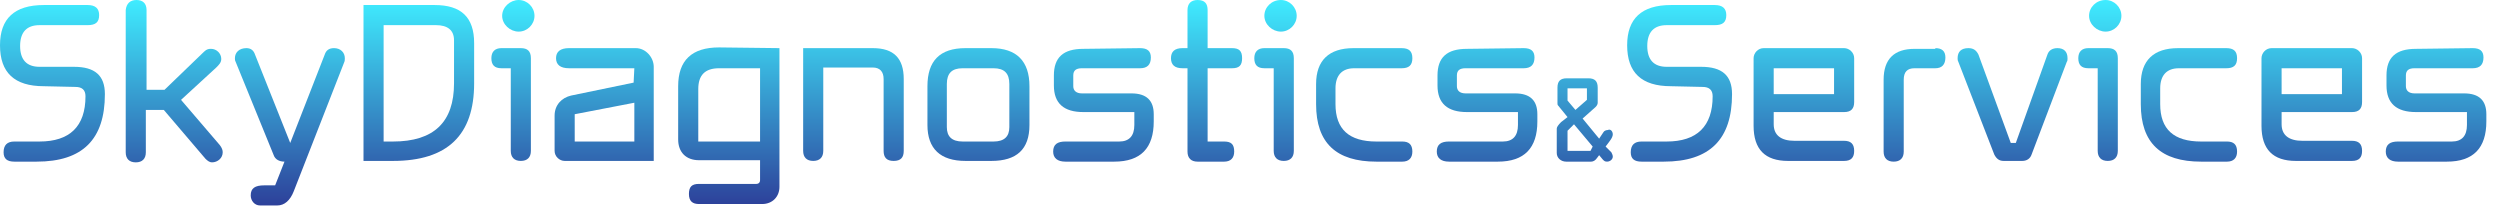 <?xml version="1.0" encoding="utf-8"?>
<!-- Generator: Adobe Illustrator 26.5.0, SVG Export Plug-In . SVG Version: 6.00 Build 0)  -->
<svg version="1.1" id="Layer_1" xmlns="http://www.w3.org/2000/svg" xmlns:xlink="http://www.w3.org/1999/xlink" x="0px" y="0px"
	 width="348px" height="30px" viewBox="0 0 348 30" style="enable-background:new 0 0 348 30;" xml:space="preserve">
<style type="text/css">
	.st0{fill:url(#SVGID_1_);}
	.st1{fill:url(#SVGID_00000045579460579198673000000008170438563054385329_);}
	.st2{fill:url(#SVGID_00000029014568307594645250000016247638741970655925_);}
	.st3{fill:url(#SVGID_00000056413630998900428350000004019335922061008519_);}
	.st4{fill:url(#SVGID_00000129197088139746183750000005508379180292284816_);}
	.st5{fill:url(#SVGID_00000147924583355316559060000010639936557819491498_);}
	.st6{fill:url(#SVGID_00000013914678289869848640000015956599695722599084_);}
	.st7{fill:url(#SVGID_00000078028199301809645420000011769356881013010339_);}
	.st8{fill:url(#SVGID_00000146471916182436819970000009232815088873320358_);}
	.st9{fill:url(#SVGID_00000102502702021830927330000002741022623327473801_);}
	.st10{fill:url(#SVGID_00000110434527514744840040000006426900263776989096_);}
	.st11{fill:url(#SVGID_00000105405518177234250630000015661708999700368522_);}
	.st12{fill:url(#SVGID_00000044886263268079161260000005869346738439355798_);}
	.st13{fill:url(#SVGID_00000110441038888890975470000012855711722237005735_);}
	.st14{fill:url(#SVGID_00000084519755997778713240000012780190781420781709_);}
	.st15{fill:url(#SVGID_00000078015174953138453860000004025380134549664161_);}
	.st16{fill:url(#SVGID_00000067221064958106421950000008292319116306477754_);}
	.st17{fill:url(#SVGID_00000106145480015516161970000015442183810884346241_);}
	.st18{fill:url(#SVGID_00000151507147188158405130000002673360692327154063_);}
	.st19{fill:url(#SVGID_00000039813077395953383400000011067112368660283018_);}
	.st20{fill:url(#SVGID_00000098191881212544297530000002392281835568935845_);}
	.st21{fill:url(#SVGID_00000137825967781124807220000013141780672558966439_);}
	.st22{fill:url(#SVGID_00000032650306922349293350000009719275877355901573_);}
</style>
<g>
	<g>
		
			<linearGradient id="SVGID_1_" gradientUnits="userSpaceOnUse" x1="-12.752" y1="129.525" x2="-12.752" y2="101.013" gradientTransform="matrix(1 0 0 -1 20.059 129.525)">
			<stop  offset="0" style="stop-color:#3FECFF"/>
			<stop  offset="1" style="stop-color:#2D419A"/>
		</linearGradient>
		<path class="st0" d="M6.1,12C2,12,0,10.1,0,6.3c0-3.7,2-5.6,6.1-5.6h6.1c1.1,0,1.6,0.5,1.6,1.4c0,1-0.5,1.4-1.6,1.4H5.5
			c-1.8,0-2.7,1-2.7,2.9c0,1.9,0.9,2.9,2.7,2.9h4.8c2.9,0,4.3,1.2,4.3,3.8c0,6.3-3.1,9.4-9.5,9.4H2c-1,0-1.5-0.4-1.5-1.3
			c0-1,0.5-1.5,1.5-1.5h3.5c4.2,0,6.4-2.1,6.4-6.3c0-0.9-0.5-1.3-1.4-1.3L6.1,12L6.1,12z"/>
		
			<linearGradient id="SVGID_00000050637708297461564010000015250743595651849654_" gradientUnits="userSpaceOnUse" x1="4.236" y1="129.524" x2="4.236" y2="101.012" gradientTransform="matrix(1 0 0 -1 20.059 129.525)">
			<stop  offset="0" style="stop-color:#3FECFF"/>
			<stop  offset="1" style="stop-color:#2D419A"/>
		</linearGradient>
		<path style="fill:url(#SVGID_00000050637708297461564010000015250743595651849654_);" d="M20.4,12.5h2.5l5.5-5.3
			c0.4-0.4,0.7-0.4,1-0.4c0.7,0,1.4,0.6,1.4,1.4c0,0.5-0.3,0.8-0.7,1.2l-4.9,4.5l5.4,6.3c0.3,0.4,0.4,0.7,0.4,1
			c0,0.8-0.7,1.4-1.5,1.4c-0.3,0-0.6-0.2-0.9-0.5l-5.8-6.8h-2.5v5.9c0,0.9-0.5,1.4-1.4,1.4s-1.4-0.5-1.4-1.4V1.4
			C17.6,0.5,18.1,0,19,0s1.4,0.5,1.4,1.4L20.4,12.5L20.4,12.5z"/>
		
			<linearGradient id="SVGID_00000082366986635983309390000006605974423799464359_" gradientUnits="userSpaceOnUse" x1="20.29" y1="129.525" x2="20.29" y2="101.013" gradientTransform="matrix(1 0 0 -1 20.059 129.525)">
			<stop  offset="0" style="stop-color:#3FECFF"/>
			<stop  offset="1" style="stop-color:#2D419A"/>
		</linearGradient>
		<path style="fill:url(#SVGID_00000082366986635983309390000006605974423799464359_);" d="M48,8.1c0,0.2,0,0.4-0.1,0.6l-7,17.9
			c-0.5,1.3-1.3,2-2.3,2h-2.4c-0.8,0-1.3-0.7-1.3-1.4c0-1,0.6-1.4,1.9-1.4h1.5l1.3-3.3c-0.7,0-1.3-0.3-1.5-0.9L32.8,8.6
			c-0.1-0.2-0.1-0.3-0.1-0.5c0-0.8,0.6-1.4,1.6-1.4c0.6,0,1,0.3,1.2,0.9l4.9,12.3l4.8-12.3c0.2-0.6,0.6-0.9,1.3-0.9
			C47.4,6.7,48,7.3,48,8.1z"/>
		
			<linearGradient id="SVGID_00000177455956079367501300000005735529542095027369_" gradientUnits="userSpaceOnUse" x1="38.23" y1="129.525" x2="38.23" y2="101.013" gradientTransform="matrix(1 0 0 -1 20.059 129.525)">
			<stop  offset="0" style="stop-color:#3FECFF"/>
			<stop  offset="1" style="stop-color:#2D419A"/>
		</linearGradient>
		<path style="fill:url(#SVGID_00000177455956079367501300000005735529542095027369_);" d="M50.6,0.7h9.9C64.2,0.7,66,2.4,66,6v5.6
			c0,7.2-3.7,10.8-11.3,10.8h-4.1V0.7z M54.7,19.7c5.7,0,8.5-2.7,8.5-8.1V5.6c0-1.4-0.9-2.1-2.5-2.1h-7.3v16.2H54.7z"/>
		
			<linearGradient id="SVGID_00000072244768133538576900000005759798868514999960_" gradientUnits="userSpaceOnUse" x1="51.344" y1="129.525" x2="51.344" y2="101.013" gradientTransform="matrix(1 0 0 -1 20.059 129.525)">
			<stop  offset="0" style="stop-color:#3FECFF"/>
			<stop  offset="1" style="stop-color:#2D419A"/>
		</linearGradient>
		<path style="fill:url(#SVGID_00000072244768133538576900000005759798868514999960_);" d="M72.5,6.7c0.9,0,1.4,0.4,1.4,1.4v12.9
			c0,0.9-0.5,1.4-1.4,1.4c-0.9,0-1.4-0.5-1.4-1.4V9.5h-1.3c-1,0-1.4-0.5-1.4-1.4s0.5-1.4,1.4-1.4L72.5,6.7L72.5,6.7z M74.4,2.2
			c0,1.2-1,2.2-2.2,2.2c-1.2,0-2.3-1-2.3-2.2C69.9,1,71,0,72.2,0C73.4,0,74.4,1,74.4,2.2z"/>
		
			<linearGradient id="SVGID_00000032628871135595326770000000260915428755657115_" gradientUnits="userSpaceOnUse" x1="64.085" y1="129.525" x2="64.085" y2="101.013" gradientTransform="matrix(1 0 0 -1 20.059 129.525)">
			<stop  offset="0" style="stop-color:#3FECFF"/>
			<stop  offset="1" style="stop-color:#2D419A"/>
		</linearGradient>
		<path style="fill:url(#SVGID_00000032628871135595326770000000260915428755657115_);" d="M88.3,9.5h-9.1c-1.2,0-1.8-0.5-1.8-1.4
			s0.6-1.4,1.8-1.4h9.3c1.4,0,2.5,1.3,2.5,2.6v13.1H78.6c-0.7,0-1.4-0.6-1.4-1.4v-4.9c0-1.5,1-2.5,2.3-2.8l8.7-1.8L88.3,9.5
			L88.3,9.5z M88.3,19.7v-5.4L80,15.9v3.8H88.3z"/>
		
			<linearGradient id="SVGID_00000183956974274036215280000015471836759736552372_" gradientUnits="userSpaceOnUse" x1="81.386" y1="129.525" x2="81.386" y2="101.013" gradientTransform="matrix(1 0 0 -1 20.059 129.525)">
			<stop  offset="0" style="stop-color:#3FECFF"/>
			<stop  offset="1" style="stop-color:#2D419A"/>
		</linearGradient>
		<path style="fill:url(#SVGID_00000183956974274036215280000015471836759736552372_);" d="M108.5,6.7v19.3c0,1.4-1,2.4-2.4,2.4
			h-8.8c-0.9,0-1.4-0.4-1.4-1.4s0.4-1.4,1.4-1.4h8c0.3,0,0.5-0.2,0.5-0.5v-2.8h-8.5c-1.8,0-2.9-1.1-2.9-2.9v-7.4
			c0-3.6,1.9-5.4,5.7-5.4L108.5,6.7L108.5,6.7z M105.8,19.7V9.5h-5.7c-2,0-2.9,1-2.9,2.9v7.3L105.8,19.7z"/>
		
			<linearGradient id="SVGID_00000150100596121428341540000002411436552487880355_" gradientUnits="userSpaceOnUse" x1="98.747" y1="129.525" x2="98.747" y2="101.013" gradientTransform="matrix(1 0 0 -1 20.059 129.525)">
			<stop  offset="0" style="stop-color:#3FECFF"/>
			<stop  offset="1" style="stop-color:#2D419A"/>
		</linearGradient>
		<path style="fill:url(#SVGID_00000150100596121428341540000002411436552487880355_);" d="M111.8,6.7h9.7c2.9,0,4.3,1.4,4.3,4.3v10
			c0,0.9-0.4,1.4-1.4,1.4c-1,0-1.4-0.5-1.4-1.4v-10c0-1-0.5-1.6-1.5-1.6h-6.9v11.6c0,0.9-0.5,1.4-1.4,1.4c-0.9,0-1.4-0.5-1.4-1.4
			L111.8,6.7L111.8,6.7z"/>
		
			<linearGradient id="SVGID_00000026855030735705313990000005520604048954528678_" gradientUnits="userSpaceOnUse" x1="116.136" y1="129.525" x2="116.136" y2="101.013" gradientTransform="matrix(1 0 0 -1 20.059 129.525)">
			<stop  offset="0" style="stop-color:#3FECFF"/>
			<stop  offset="1" style="stop-color:#2D419A"/>
		</linearGradient>
		<path style="fill:url(#SVGID_00000026855030735705313990000005520604048954528678_);" d="M138,6.7c3.5,0,5.3,1.8,5.3,5.3v5.4
			c0,3.4-1.8,5-5.3,5h-3.6c-3.5,0-5.3-1.7-5.3-5V12c0-3.5,1.7-5.3,5.3-5.3H138z M138.3,19.7c1.5,0,2.2-0.7,2.2-2v-6
			c0-1.5-0.7-2.2-2.2-2.2H134c-1.5,0-2.2,0.7-2.2,2.2v6c0,1.3,0.7,2,2.2,2L138.3,19.7L138.3,19.7z"/>
		
			<linearGradient id="SVGID_00000028326023096949424270000000620188215603365559_" gradientUnits="userSpaceOnUse" x1="133.556" y1="129.525" x2="133.556" y2="101.013" gradientTransform="matrix(1 0 0 -1 20.059 129.525)">
			<stop  offset="0" style="stop-color:#3FECFF"/>
			<stop  offset="1" style="stop-color:#2D419A"/>
		</linearGradient>
		<path style="fill:url(#SVGID_00000028326023096949424270000000620188215603365559_);" d="M158.7,6.7c1,0,1.5,0.4,1.5,1.3
			c0,1-0.5,1.5-1.5,1.5h-8.1c-0.8,0-1.2,0.3-1.2,1V12c0,0.6,0.4,1,1.2,1h6.9c2.1,0,3.1,1,3.1,2.9v1c0,3.7-1.8,5.6-5.5,5.6h-6.8
			c-1.1,0-1.7-0.5-1.7-1.4c0-1,0.6-1.4,1.7-1.4h7.5c1.4,0,2.1-0.8,2.1-2.3v-1.8h-7.1c-2.7,0-4.1-1.2-4.1-3.7v-1.4
			c0-2.5,1.3-3.7,4.1-3.7L158.7,6.7L158.7,6.7z"/>
		
			<linearGradient id="SVGID_00000064334526418831982580000015100894092147708059_" gradientUnits="userSpaceOnUse" x1="147.903" y1="129.525" x2="147.903" y2="101.013" gradientTransform="matrix(1 0 0 -1 20.059 129.525)">
			<stop  offset="0" style="stop-color:#3FECFF"/>
			<stop  offset="1" style="stop-color:#2D419A"/>
		</linearGradient>
		<path style="fill:url(#SVGID_00000064334526418831982580000015100894092147708059_);" d="M168.1,1.4v5.3h3.4c1,0,1.4,0.4,1.4,1.4
			s-0.4,1.4-1.4,1.4h-3.4v10.2h2.3c1,0,1.4,0.4,1.4,1.4c0,0.9-0.5,1.4-1.4,1.4h-3.7c-0.9,0-1.4-0.5-1.4-1.4V9.5h-0.7
			c-1.1,0-1.6-0.5-1.6-1.4s0.5-1.4,1.6-1.4h0.7V1.4c0-0.9,0.5-1.4,1.4-1.4C167.7,0,168.1,0.5,168.1,1.4z"/>
		
			<linearGradient id="SVGID_00000054971290848640722380000000440243508223003541_" gradientUnits="userSpaceOnUse" x1="157.467" y1="129.525" x2="157.467" y2="101.013" gradientTransform="matrix(1 0 0 -1 20.059 129.525)">
			<stop  offset="0" style="stop-color:#3FECFF"/>
			<stop  offset="1" style="stop-color:#2D419A"/>
		</linearGradient>
		<path style="fill:url(#SVGID_00000054971290848640722380000000440243508223003541_);" d="M178.7,6.7c0.9,0,1.4,0.4,1.4,1.4v12.9
			c0,0.9-0.5,1.4-1.4,1.4c-0.9,0-1.4-0.5-1.4-1.4V9.5H176c-1,0-1.4-0.5-1.4-1.4s0.5-1.4,1.4-1.4L178.7,6.7L178.7,6.7z M180.5,2.2
			c0,1.2-1,2.2-2.2,2.2c-1.2,0-2.3-1-2.3-2.2c0-1.2,1-2.2,2.3-2.2C179.5,0,180.5,1,180.5,2.2z"/>
		
			<linearGradient id="SVGID_00000101784522237586007450000014084392900764819644_" gradientUnits="userSpaceOnUse" x1="169.793" y1="129.525" x2="169.793" y2="101.013" gradientTransform="matrix(1 0 0 -1 20.059 129.525)">
			<stop  offset="0" style="stop-color:#3FECFF"/>
			<stop  offset="1" style="stop-color:#2D419A"/>
		</linearGradient>
		<path style="fill:url(#SVGID_00000101784522237586007450000014084392900764819644_);" d="M195.2,19.7c0.9,0,1.4,0.4,1.4,1.4
			c0,0.9-0.5,1.4-1.4,1.4h-3.6c-5.6,0-8.4-2.6-8.4-8v-2.8c0-3.3,1.8-5,5.2-5h6.7c1,0,1.5,0.4,1.5,1.4s-0.5,1.4-1.5,1.4h-6.6
			c-1.7,0-2.6,1-2.6,2.8v2.2c0,3.5,1.9,5.2,5.7,5.2L195.2,19.7L195.2,19.7z"/>
		
			<linearGradient id="SVGID_00000149361510540300116160000016579201923235101871_" gradientUnits="userSpaceOnUse" x1="186.988" y1="129.525" x2="186.988" y2="101.013" gradientTransform="matrix(1 0 0 -1 20.059 129.525)">
			<stop  offset="0" style="stop-color:#3FECFF"/>
			<stop  offset="1" style="stop-color:#2D419A"/>
		</linearGradient>
		<path style="fill:url(#SVGID_00000149361510540300116160000016579201923235101871_);" d="M212.1,6.7c1,0,1.5,0.4,1.5,1.3
			c0,1-0.5,1.5-1.5,1.5H204c-0.8,0-1.2,0.3-1.2,1V12c0,0.6,0.4,1,1.2,1h6.9c2.1,0,3.1,1,3.1,2.9v1c0,3.7-1.8,5.6-5.5,5.6h-6.8
			c-1.1,0-1.7-0.5-1.7-1.4c0-1,0.6-1.4,1.7-1.4h7.5c1.4,0,2.1-0.8,2.1-2.3v-1.8h-7.1c-2.7,0-4.1-1.2-4.1-3.7v-1.4
			c0-2.5,1.3-3.7,4.1-3.7L212.1,6.7L212.1,6.7z"/>
		
			<linearGradient id="SVGID_00000175286351370496747560000004287436561490678435_" gradientUnits="userSpaceOnUse" x1="200.582" y1="129.525" x2="200.582" y2="101.013" gradientTransform="matrix(1 0 0 -1 20.059 129.525)">
			<stop  offset="0" style="stop-color:#3FECFF"/>
			<stop  offset="1" style="stop-color:#2D419A"/>
		</linearGradient>
		<path style="fill:url(#SVGID_00000175286351370496747560000004287436561490678435_);" d="M224.5,18.7c0,0.2-0.1,0.5-0.4,0.9
			l-0.6,0.8l0.8,0.8c0.1,0.2,0.2,0.4,0.2,0.6c0,0.4-0.4,0.7-0.8,0.7c-0.3,0-0.4-0.1-0.6-0.3l-0.5-0.6l-0.3,0.4
			c-0.2,0.3-0.5,0.5-0.8,0.5H218c-0.7,0-1.3-0.5-1.3-1.2v-3.4c0-0.2,0.2-0.5,0.6-0.9l0.9-0.7l-1.3-1.6c-0.1-0.1-0.1-0.2-0.1-0.3
			v-2.2c0-0.9,0.4-1.3,1.3-1.3h3c0.9,0,1.3,0.4,1.3,1.3v2.1c0,0.2-0.1,0.4-0.3,0.6l-1.8,1.6l2.3,2.8l0.6-0.9
			c0.1-0.2,0.4-0.3,0.6-0.3C224.2,17.9,224.5,18.3,224.5,18.7z M218.2,12.3V14l1.1,1.3l1.6-1.4v-1.6L218.2,12.3L218.2,12.3z
			 M221.7,20.4l-2.6-3.1l-0.9,0.9V21h3.2L221.7,20.4z"/>
		
			<linearGradient id="SVGID_00000147206657871445011490000003979966953562618538_" gradientUnits="userSpaceOnUse" x1="213.773" y1="129.525" x2="213.773" y2="101.013" gradientTransform="matrix(1 0 0 -1 20.059 129.525)">
			<stop  offset="0" style="stop-color:#3FECFF"/>
			<stop  offset="1" style="stop-color:#2D419A"/>
		</linearGradient>
		<path style="fill:url(#SVGID_00000147206657871445011490000003979966953562618538_);" d="M232.6,12c-4.1,0-6.1-1.9-6.1-5.7
			c0-3.7,2-5.6,6.1-5.6h6.1c1.1,0,1.6,0.5,1.6,1.4c0,1-0.5,1.4-1.6,1.4H232c-1.8,0-2.7,1-2.7,2.9c0,1.9,0.9,2.9,2.7,2.9h4.8
			c2.9,0,4.3,1.2,4.3,3.8c0,6.3-3.1,9.4-9.5,9.4h-3.1c-1,0-1.5-0.4-1.5-1.3c0-1,0.5-1.5,1.5-1.5h3.5c4.2,0,6.4-2.1,6.4-6.3
			c0-0.9-0.5-1.3-1.4-1.3L232.6,12L232.6,12z"/>
		
			<linearGradient id="SVGID_00000005952119783901263460000015059764898682717321_" gradientUnits="userSpaceOnUse" x1="231.059" y1="129.525" x2="231.059" y2="101.013" gradientTransform="matrix(1 0 0 -1 20.059 129.525)">
			<stop  offset="0" style="stop-color:#3FECFF"/>
			<stop  offset="1" style="stop-color:#2D419A"/>
		</linearGradient>
		<path style="fill:url(#SVGID_00000005952119783901263460000015059764898682717321_);" d="M256.7,6.7c0.7,0,1.4,0.6,1.4,1.4v6.1
			c0,0.9-0.4,1.4-1.4,1.4h-9.8v1.7c0,1.5,1,2.3,2.9,2.3h6.9c0.9,0,1.4,0.4,1.4,1.4c0,0.9-0.4,1.4-1.4,1.4h-7.8
			c-3.2,0-4.8-1.6-4.8-4.9V8.1c0-0.7,0.6-1.4,1.4-1.4L256.7,6.7L256.7,6.7z M255.3,13.1V9.5h-8.4v3.6H255.3z"/>
		
			<linearGradient id="SVGID_00000144312269853338712280000014566978954465658034_" gradientUnits="userSpaceOnUse" x1="246.34" y1="129.525" x2="246.34" y2="101.013" gradientTransform="matrix(1 0 0 -1 20.059 129.525)">
			<stop  offset="0" style="stop-color:#3FECFF"/>
			<stop  offset="1" style="stop-color:#2D419A"/>
		</linearGradient>
		<path style="fill:url(#SVGID_00000144312269853338712280000014566978954465658034_);" d="M269.4,6.7c0.9,0,1.4,0.4,1.4,1.3
			c0,1-0.5,1.5-1.4,1.5h-2.9c-1,0-1.5,0.5-1.5,1.6v10c0,0.9-0.5,1.4-1.4,1.4c-0.9,0-1.4-0.5-1.4-1.4v-10c0-2.9,1.5-4.3,4.3-4.3
			H269.4z"/>
		
			<linearGradient id="SVGID_00000147213897953029509500000017295300980455661452_" gradientUnits="userSpaceOnUse" x1="260.121" y1="129.525" x2="260.121" y2="101.013" gradientTransform="matrix(1 0 0 -1 20.059 129.525)">
			<stop  offset="0" style="stop-color:#3FECFF"/>
			<stop  offset="1" style="stop-color:#2D419A"/>
		</linearGradient>
		<path style="fill:url(#SVGID_00000147213897953029509500000017295300980455661452_);" d="M287.8,8.1c0,0.2,0,0.4-0.1,0.5
			l-4.9,12.9c-0.2,0.6-0.7,0.9-1.3,0.9h-2.6c-0.6,0-1-0.3-1.3-0.9l-5-12.9c-0.1-0.2-0.1-0.3-0.1-0.5c0-0.9,0.5-1.4,1.5-1.4
			c0.7,0,1.1,0.3,1.4,0.9l4.5,12.3h0.7L285,7.6c0.2-0.6,0.7-0.9,1.4-0.9C287.3,6.7,287.8,7.2,287.8,8.1z"/>
		
			<linearGradient id="SVGID_00000111909362699526660010000005566272495307339421_" gradientUnits="userSpaceOnUse" x1="272.254" y1="129.525" x2="272.254" y2="101.013" gradientTransform="matrix(1 0 0 -1 20.059 129.525)">
			<stop  offset="0" style="stop-color:#3FECFF"/>
			<stop  offset="1" style="stop-color:#2D419A"/>
		</linearGradient>
		<path style="fill:url(#SVGID_00000111909362699526660010000005566272495307339421_);" d="M293.4,6.7c0.9,0,1.4,0.4,1.4,1.4v12.9
			c0,0.9-0.5,1.4-1.4,1.4c-0.9,0-1.4-0.5-1.4-1.4V9.5h-1.3c-1,0-1.4-0.5-1.4-1.4s0.5-1.4,1.4-1.4L293.4,6.7L293.4,6.7z M295.3,2.2
			c0,1.2-1,2.2-2.2,2.2c-1.2,0-2.3-1-2.3-2.2c0-1.2,1-2.2,2.3-2.2C294.3,0,295.3,1,295.3,2.2z"/>
		
			<linearGradient id="SVGID_00000151522525861720004770000009506359888438591652_" gradientUnits="userSpaceOnUse" x1="284.58" y1="129.525" x2="284.58" y2="101.013" gradientTransform="matrix(1 0 0 -1 20.059 129.525)">
			<stop  offset="0" style="stop-color:#3FECFF"/>
			<stop  offset="1" style="stop-color:#2D419A"/>
		</linearGradient>
		<path style="fill:url(#SVGID_00000151522525861720004770000009506359888438591652_);" d="M310,19.7c0.9,0,1.4,0.4,1.4,1.4
			c0,0.9-0.5,1.4-1.4,1.4h-3.6c-5.6,0-8.4-2.6-8.4-8v-2.8c0-3.3,1.8-5,5.2-5h6.7c1,0,1.5,0.4,1.5,1.4s-0.5,1.4-1.5,1.4h-6.6
			c-1.7,0-2.6,1-2.6,2.8v2.2c0,3.5,1.9,5.2,5.7,5.2L310,19.7L310,19.7z"/>
		
			<linearGradient id="SVGID_00000104677156410611898850000011415943361596698543_" gradientUnits="userSpaceOnUse" x1="301.717" y1="129.525" x2="301.717" y2="101.013" gradientTransform="matrix(1 0 0 -1 20.059 129.525)">
			<stop  offset="0" style="stop-color:#3FECFF"/>
			<stop  offset="1" style="stop-color:#2D419A"/>
		</linearGradient>
		<path style="fill:url(#SVGID_00000104677156410611898850000011415943361596698543_);" d="M327.4,6.7c0.7,0,1.4,0.6,1.4,1.4v6.1
			c0,0.9-0.4,1.4-1.4,1.4h-9.8v1.7c0,1.5,1,2.3,2.9,2.3h6.9c0.9,0,1.4,0.4,1.4,1.4c0,0.9-0.4,1.4-1.4,1.4h-7.8
			c-3.2,0-4.8-1.6-4.8-4.9V8.1c0-0.7,0.6-1.4,1.4-1.4L327.4,6.7L327.4,6.7z M326,13.1V9.5h-8.4v3.6H326z"/>
		
			<linearGradient id="SVGID_00000036937417277891977640000017692330364763359647_" gradientUnits="userSpaceOnUse" x1="319.062" y1="129.525" x2="319.062" y2="101.013" gradientTransform="matrix(1 0 0 -1 20.059 129.525)">
			<stop  offset="0" style="stop-color:#3FECFF"/>
			<stop  offset="1" style="stop-color:#2D419A"/>
		</linearGradient>
		<path style="fill:url(#SVGID_00000036937417277891977640000017692330364763359647_);" d="M344.2,6.7c1,0,1.5,0.4,1.5,1.3
			c0,1-0.5,1.5-1.5,1.5h-8.1c-0.8,0-1.2,0.3-1.2,1V12c0,0.6,0.4,1,1.2,1h6.9c2.1,0,3.1,1,3.1,2.9v1c0,3.7-1.8,5.6-5.5,5.6h-6.8
			c-1.1,0-1.7-0.5-1.7-1.4c0-1,0.6-1.4,1.7-1.4h7.5c1.4,0,2.1-0.8,2.1-2.3v-1.8h-7.1c-2.7,0-4.1-1.2-4.1-3.7v-1.4
			c0-2.5,1.3-3.7,4.1-3.7L344.2,6.7L344.2,6.7z"/>
	</g>
</g>
</svg>
